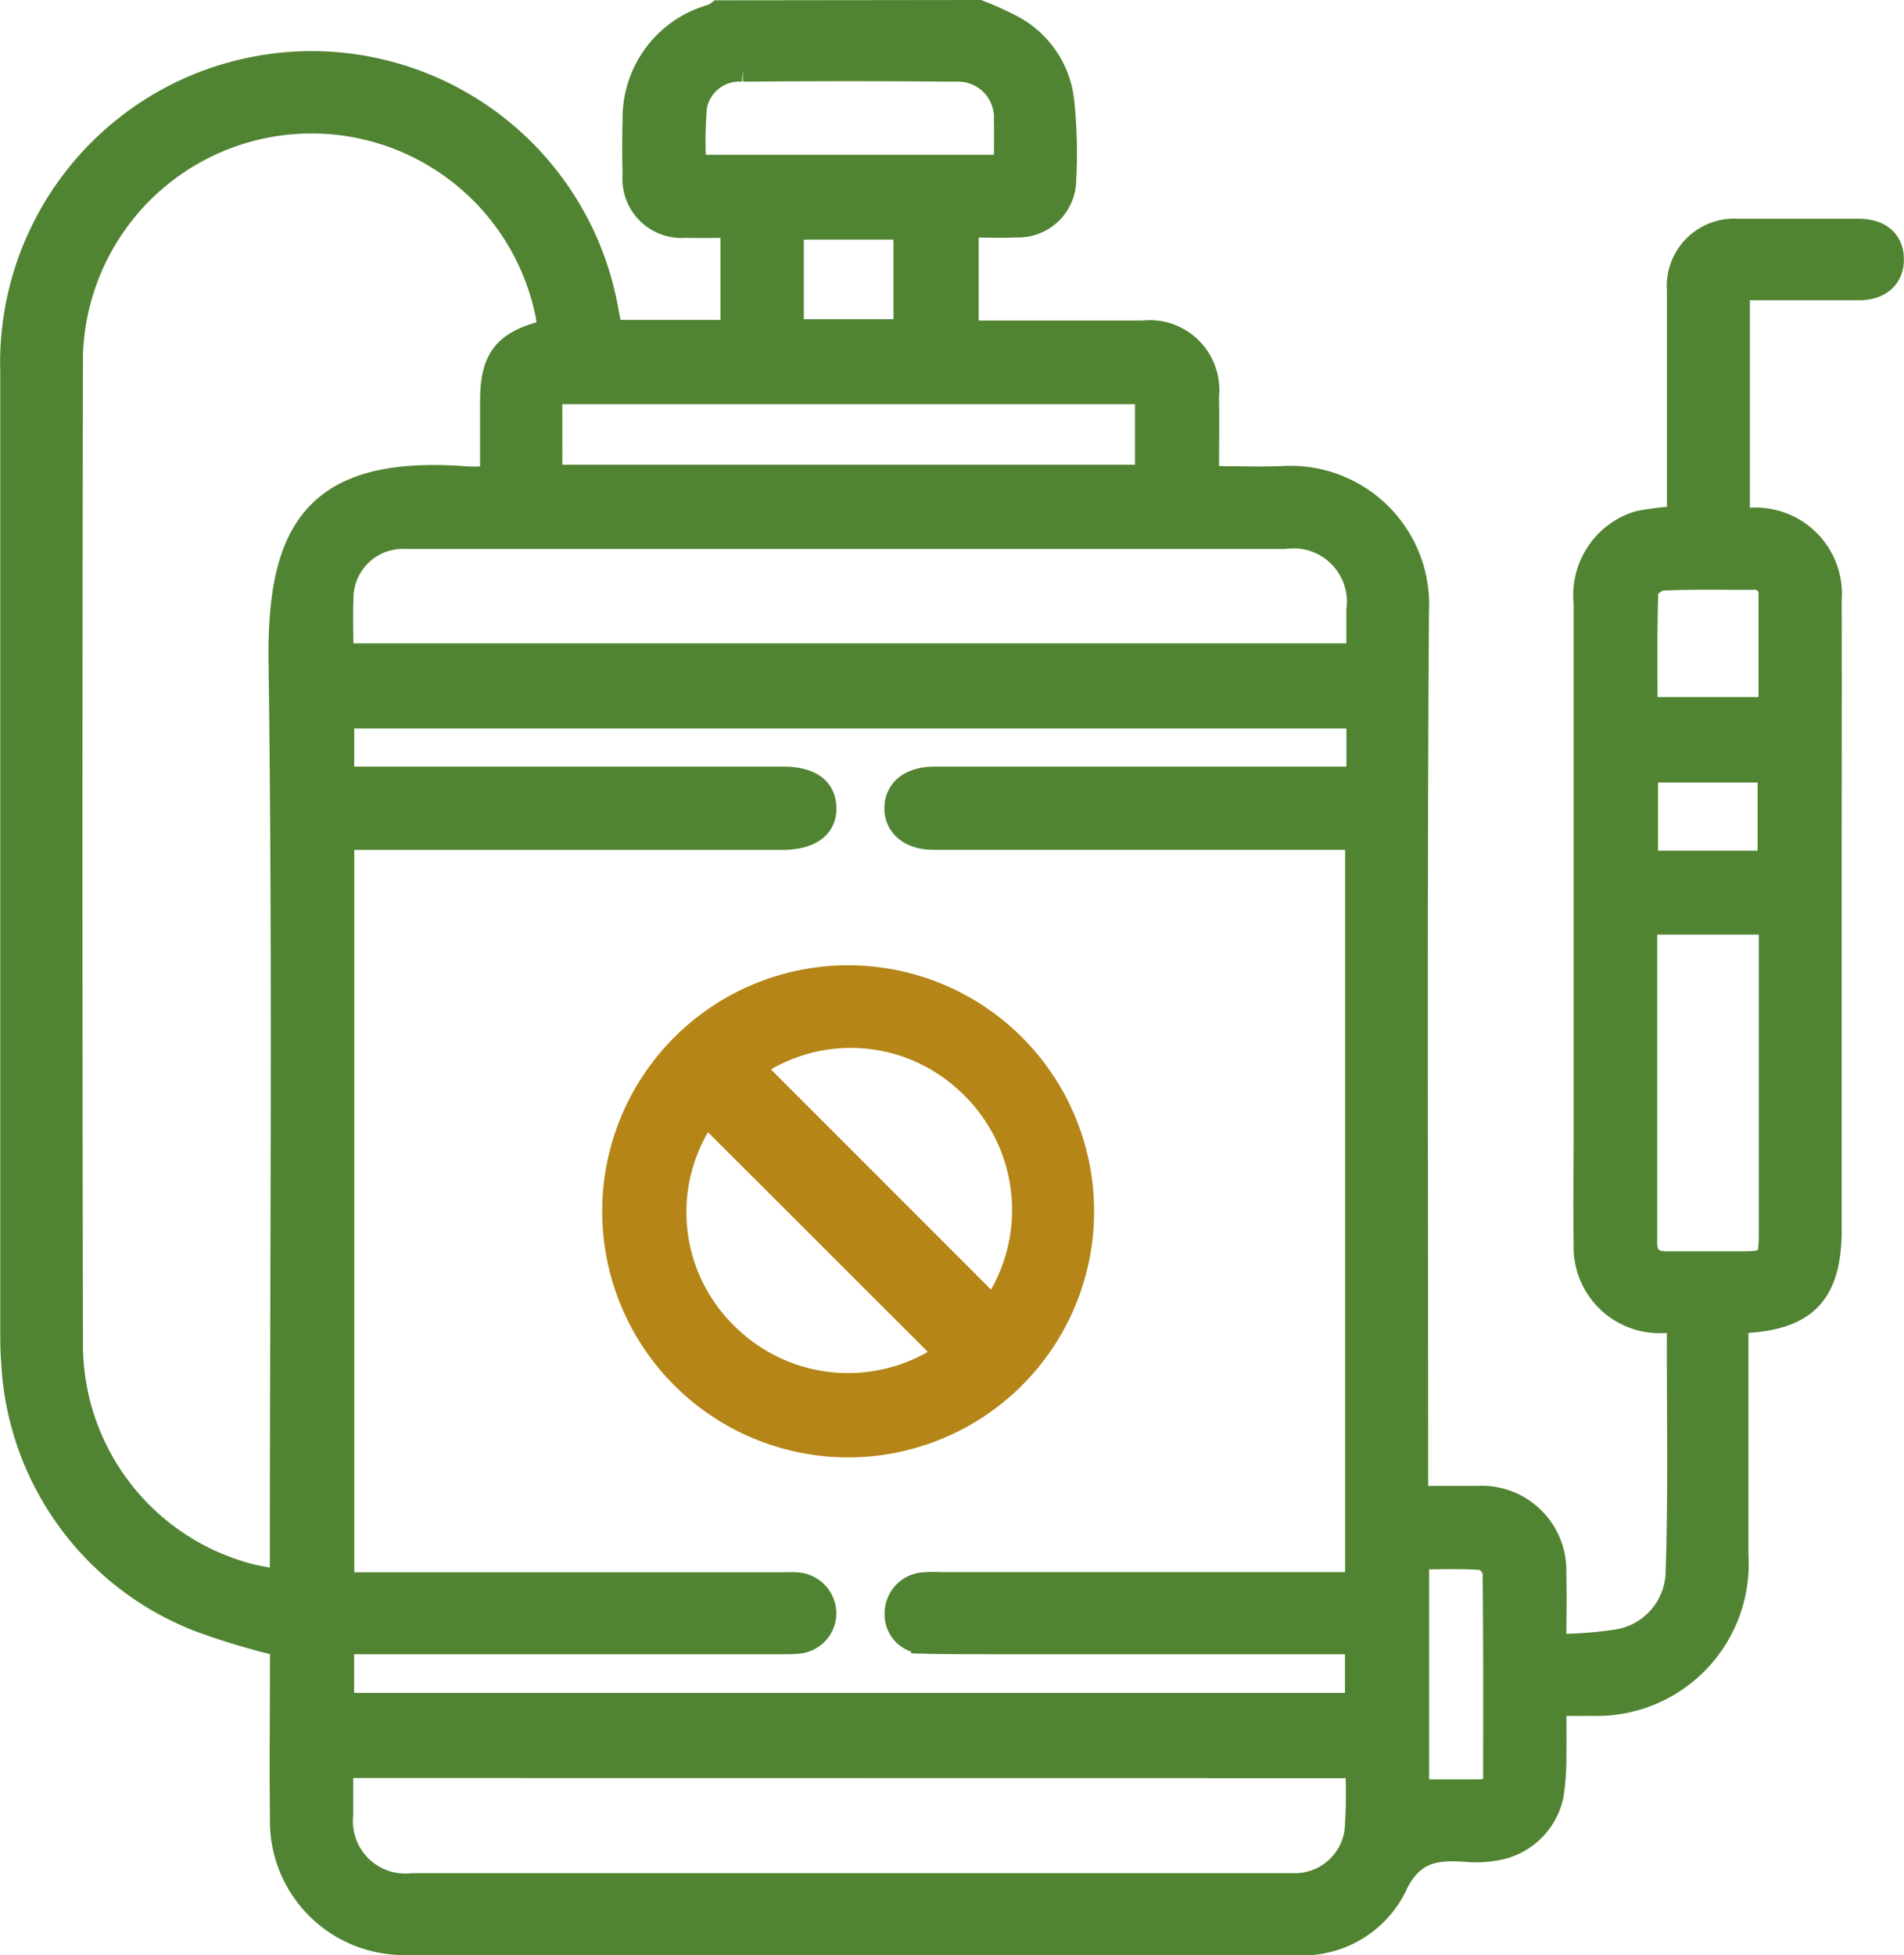 <svg xmlns="http://www.w3.org/2000/svg" width="37.77" height="38.768" viewBox="0 0 37.77 38.768">
  <g id="Group_27857" data-name="Group 27857" transform="translate(0.25 0.25)">
    <g id="Group_140" data-name="Group 140" transform="translate(0 0)">
      <path id="Path_5126" data-name="Path 5126" d="M545.684,1088.048a6.047,6.047,0,0,1,.672.305,1.885,1.885,0,0,1,.971,1.431,9.759,9.759,0,0,1,.042,1.6.9.9,0,0,1-.94.872c-.321.016-.644,0-.995,0v2.148h.669c.947,0,1.893,0,2.84,0a1.133,1.133,0,0,1,1.259,1.242c.008.531,0,1.064,0,1.643.54,0,1.036.021,1.529,0a2.5,2.5,0,0,1,2.636,2.63c-.038,5.705-.016,11.41-.016,17.115v.479c.432,0,.827,0,1.222,0a1.43,1.43,0,0,1,1.518,1.489c.013.458,0,.916,0,1.446a8.073,8.073,0,0,0,1.32-.1,1.432,1.432,0,0,0,1.151-1.4c.051-1.518.021-3.039.024-4.559v-.406c-.126,0-.222,0-.317,0a1.457,1.457,0,0,1-1.532-1.521c-.013-.76,0-1.52,0-2.279q0-5.213,0-10.427a1.485,1.485,0,0,1,1.05-1.58,5.34,5.34,0,0,1,.8-.092v-.714c0-1.27,0-2.541,0-3.812a1.087,1.087,0,0,1,1.157-1.172q1.2,0,2.392,0c.412,0,.649.2.652.549s-.235.565-.639.567c-.8,0-1.592,0-2.416,0v4.585c.085.009.18.025.275.028a1.465,1.465,0,0,1,1.546,1.587c.006,1.681,0,3.364,0,5.045v7.437c0,1.246-.475,1.746-1.706,1.8a1.218,1.218,0,0,0-.144.03v4.62a2.765,2.765,0,0,1-2.877,2.939c-.223.005-.447,0-.735,0,0,.364.006.707,0,1.05a4.752,4.752,0,0,1-.056.78,1.347,1.347,0,0,1-1.131,1.046,2.216,2.216,0,0,1-.484.026c-.659-.057-1.165-.013-1.508.756a2.032,2.032,0,0,1-1.992,1.084H534.357a2.406,2.406,0,0,1-2.482-2.473c-.012-1.021,0-2.043,0-3.064v-.376a13.95,13.95,0,0,1-1.666-.5,5.782,5.782,0,0,1-3.666-5.111c-.016-.186-.018-.373-.018-.56q0-9.529,0-19.059a5.929,5.929,0,0,1,11.767-1.2c.022.134.055.267.086.419h2.435v-2.127c-.325,0-.635.009-.943,0a.923.923,0,0,1-1-1q-.015-.541,0-1.084a2.085,2.085,0,0,1,1.539-2.053.645.645,0,0,0,.122-.073Zm7.52,31.175V1104.4h-2.932l-5.493,0c-.443,0-.726-.244-.715-.589s.278-.548.707-.561c.1,0,.2,0,.3,0h8.158v-1.256H533.047v1.256H541.8c.529,0,.8.194.812.563s-.278.586-.827.589h-8.737v14.824h8.684c.112,0,.225-.007.336,0a.571.571,0,0,1,.543.559.559.559,0,0,1-.537.558c-.136.012-.274.008-.411.008h-8.619v1.266H553.2v-1.266h-7.3c-.436,0-.872,0-1.307-.011a.524.524,0,0,1-.525-.529.566.566,0,0,1,.515-.584,2.73,2.73,0,0,1,.336-.005H553.2Zm-16.013-24.847c-.026-.166-.038-.313-.074-.455a4.786,4.786,0,0,0-9.451.915q-.02,9.825,0,19.648a4.748,4.748,0,0,0,3.484,4.553c.221.062.45.092.723.146v-.535c0-5.9.056-11.8-.026-17.705-.036-2.6.671-3.871,3.653-3.649.17.013.341,0,.543,0v-1.533C536.043,1094.9,536.3,1094.579,537.192,1094.376Zm-4.164,6.43h20.2c0-.311,0-.607,0-.9a1.307,1.307,0,0,0-1.469-1.472H540.887l-6.576,0a1.228,1.228,0,0,0-1.279,1.227c-.015.372,0,.746,0,1.147Zm0,22c0,.356,0,.667,0,.978a1.288,1.288,0,0,0,1.416,1.409q8.682,0,17.363,0c.05,0,.1,0,.15,0a1.247,1.247,0,0,0,1.236-1.084,9.964,9.964,0,0,0,.011-1.3Zm4.149-25.543h11.859v-1.7H537.174Zm21.746,8.818a1.109,1.109,0,0,0-.028.163q0,3.1,0,6.193c0,.3.15.425.438.423.5,0,.995,0,1.492,0,.529,0,.584-.054.585-.573q0-2.91,0-5.82v-.385Zm-12.686-14.98c0-.33.009-.626,0-.922a.961.961,0,0,0-1.011-1.011q-2.109-.02-4.219,0a.91.91,0,0,0-.96.729,8.105,8.105,0,0,0-.013,1.221h5.965c.061,0,.122-.008.24-.016Zm8.134,32.231c.439,0,.836,0,1.234,0,.208,0,.337-.08.337-.3,0-1.356.006-2.713-.011-4.069a.389.389,0,0,0-.254-.281c-.428-.031-.86-.013-1.306-.013Zm7.034-21.461c0-.779,0-1.522,0-2.265a.324.324,0,0,0-.373-.36c-.6,0-1.193-.013-1.789.014-.117,0-.322.165-.326.26-.026.777-.015,1.555-.015,2.351Zm-19.439-7.493h2.279V1092.3h-2.279Zm19.421,8.687h-2.475v1.851h2.475Z" transform="translate(-526.52 -1088.048)" fill="#518432" stroke="#518432" stroke-width="0.5"/>
      <path id="Path_5127" data-name="Path 5127" d="M565.433,1140.093a4.629,4.629,0,1,1,0-.009Zm-7.451-1.968a3.4,3.4,0,0,0,.4,4.425,3.441,3.441,0,0,0,4.4.369Zm.895-.893,4.805,4.806a3.445,3.445,0,0,0-.489-4.512,3.406,3.406,0,0,0-4.316-.294Z" transform="translate(-544.229 -1116.318)" fill="#b58617" stroke="#b58617" stroke-width="0.5"/>
    </g>
  </g>
</svg>
